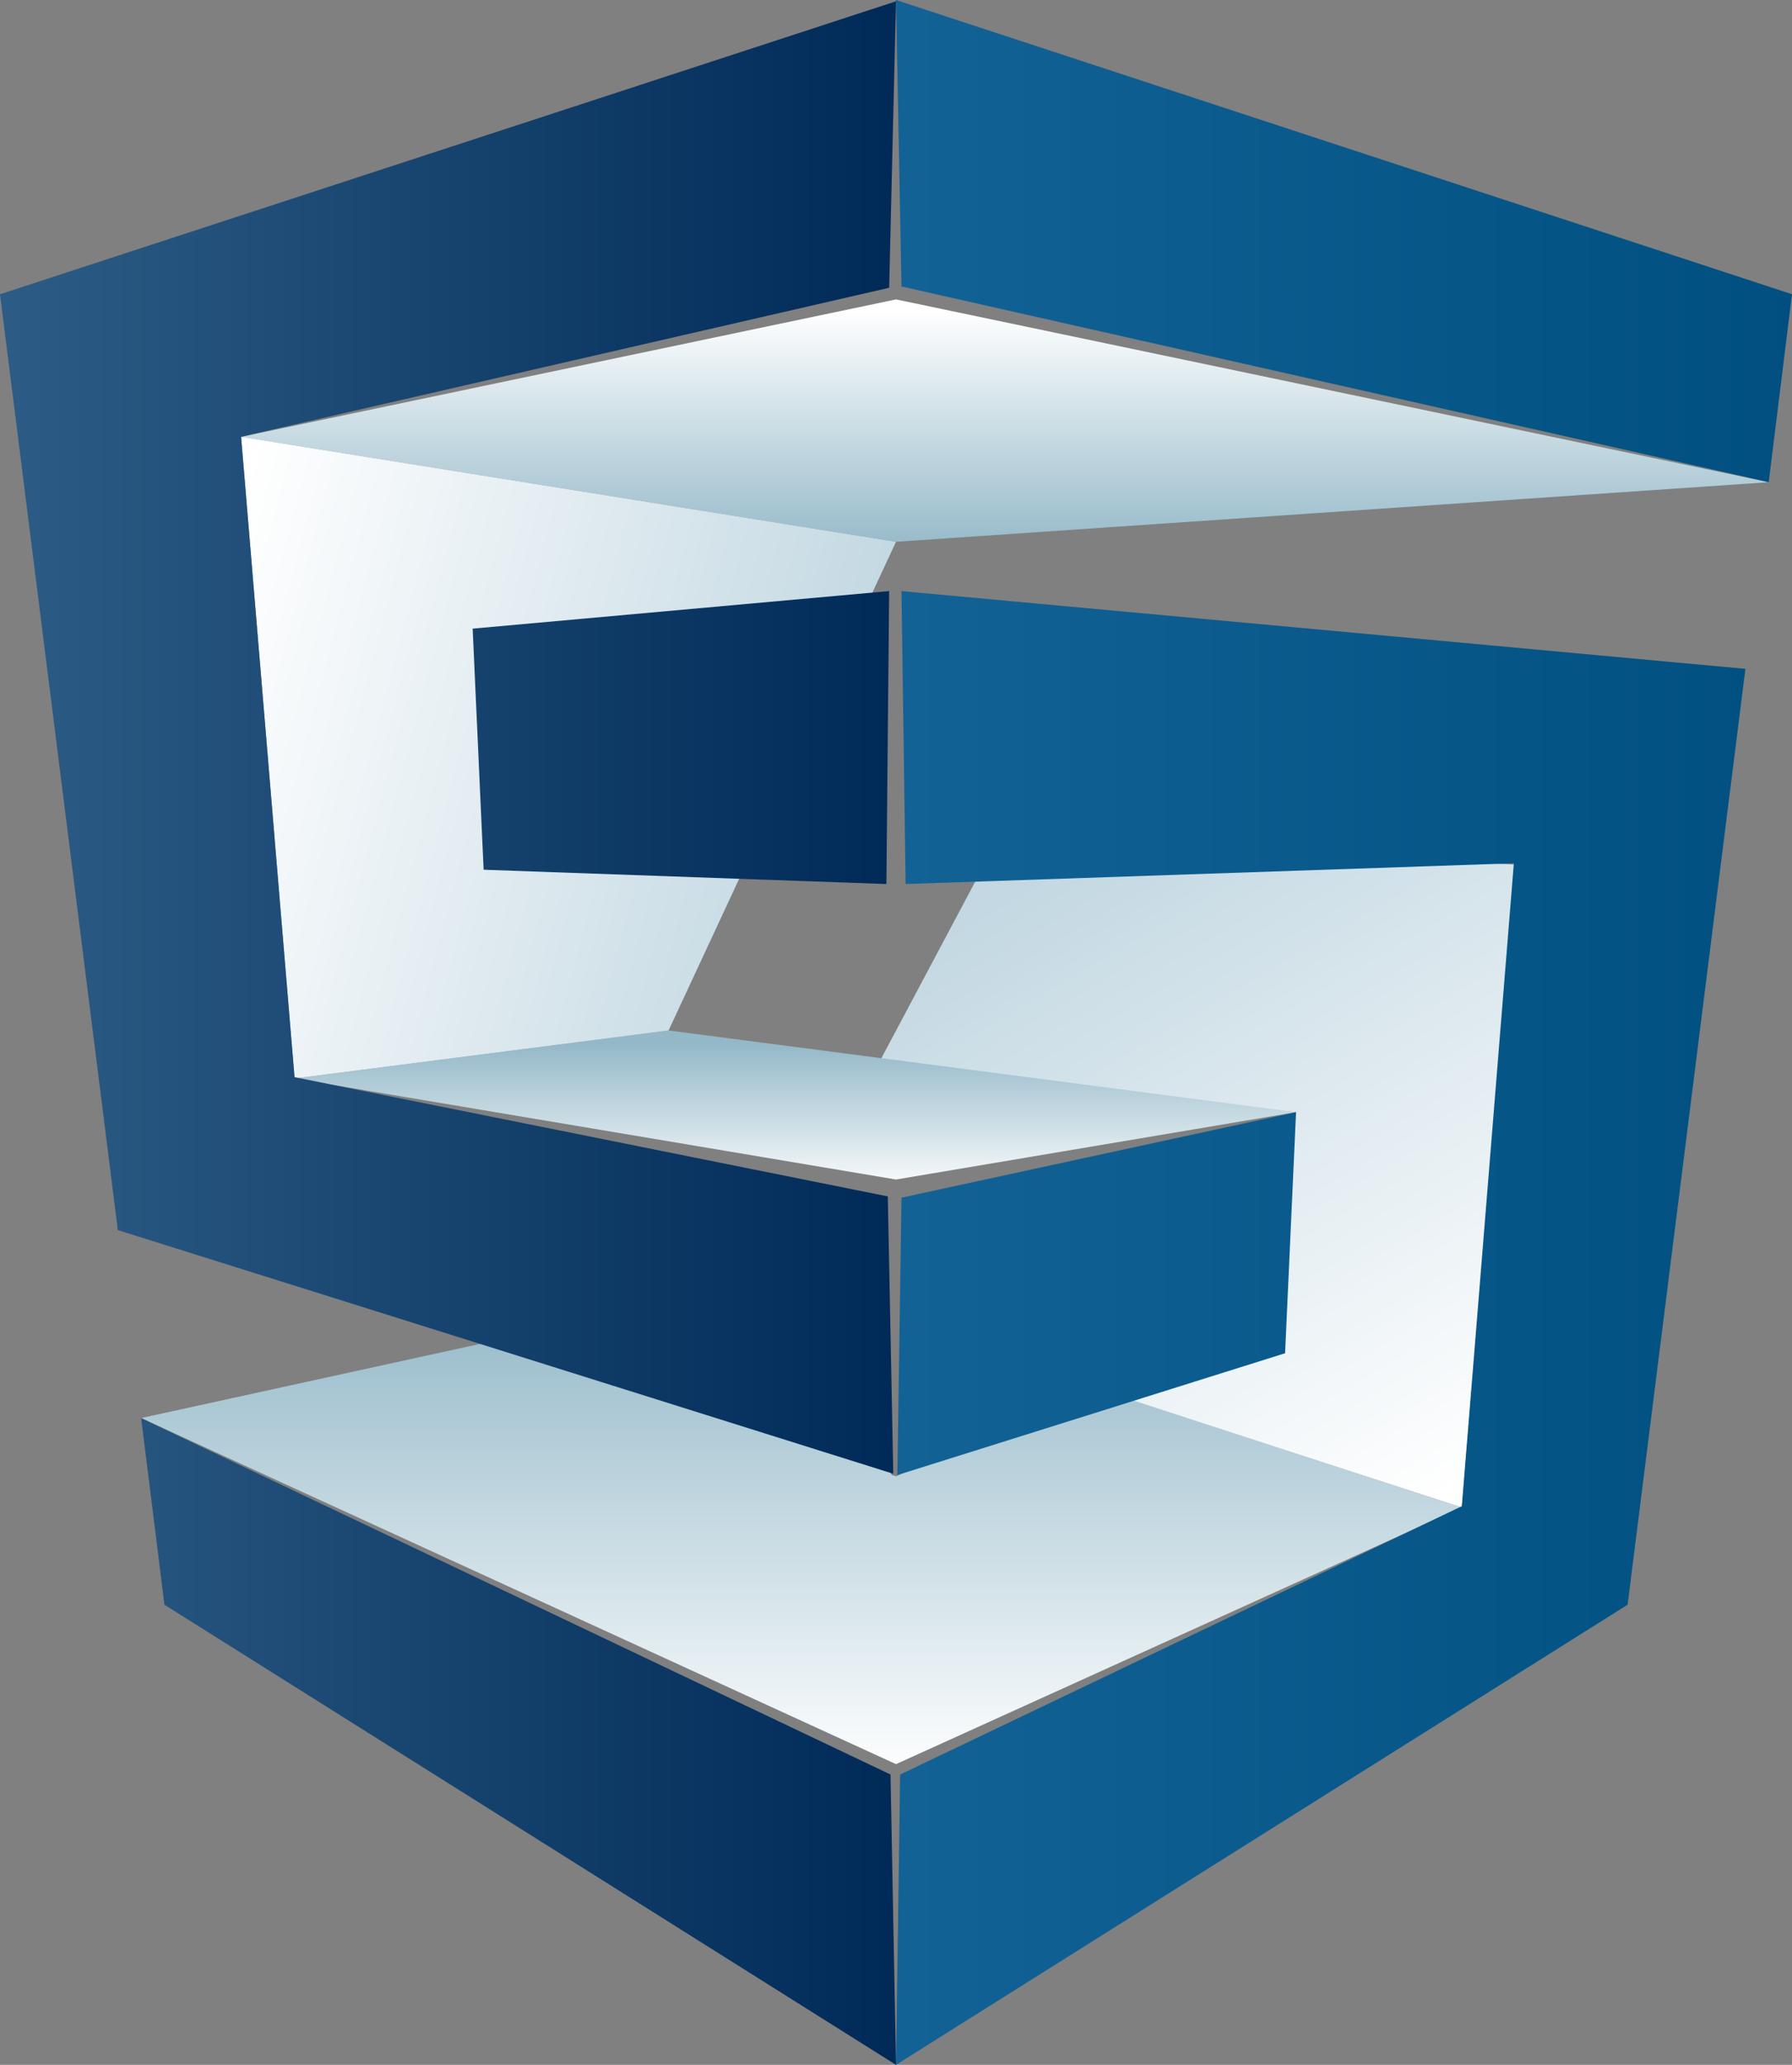 <svg width="33" height="38" viewBox="0 0 33 38" fill="none" xmlns="http://www.w3.org/2000/svg">
<rect x="0" y="0" width="33" height="38" fill="#808080" stroke="none"/>
<path d="M18.367 15.458L27.904 15.911L26.92 27.743L20.436 25.643L23.867 20.467L16.096 19.728L18.367 15.458Z" fill="url(#paint0_linear_6378_1936)"/>
<path d="M23.867 20.467L12.312 18.964L5.424 19.847L16.5 21.707L23.867 20.467Z" fill="url(#paint1_linear_6378_1936)"/>
<path d="M32.571 8.874L16.5 9.971L4.44 8.039L16.5 5.51L32.571 8.874Z" fill="url(#paint2_linear_6378_1936)"/>
<path d="M26.92 27.743L20.032 25.5L16.55 27.146L16.5 27.17L16.424 27.146L14.053 23.592L2.599 26.097L16.5 32.466L26.92 27.743Z" fill="url(#paint3_linear_6378_1936)"/>
<path d="M12.312 18.964L16.5 9.971L4.44 8.039L5.424 19.847L12.312 18.964Z" fill="url(#paint4_linear_6378_1936)"/>
<path d="M16.399 32.657L16.5 38L3.028 29.532L2.599 26.097L16.399 32.657ZM0 5.415L2.17 22.638L16.45 27.122L16.349 22.018L5.424 19.823L4.44 8.039L16.374 5.296L16.5 0.024L0 5.415ZM16.374 10.878L16.323 16.269L8.906 16.006L8.704 11.569L16.374 10.878Z" fill="url(#paint5_linear_6378_1936)"/>
<path d="M29.973 29.532L16.5 38L16.576 32.657L26.92 27.719L27.878 15.887L16.677 16.269L16.601 10.878L32.142 12.309L29.973 29.532ZM32.571 8.874L33 5.415L16.5 0L16.601 5.272L32.571 8.874ZM23.665 24.904L23.867 20.467L16.601 22.041L16.525 27.146L23.665 24.904Z" fill="url(#paint6_linear_6378_1936)"/>
<defs>
<linearGradient id="paint0_linear_6378_1936" x1="20.382" y1="15.364" x2="27.296" y2="27.123" gradientUnits="userSpaceOnUse">
<stop stop-color="#C3D8E2"/>
<stop offset="1" stop-color="white"/>
</linearGradient>
<linearGradient id="paint1_linear_6378_1936" x1="14.65" y1="19.199" x2="14.65" y2="21.979" gradientUnits="userSpaceOnUse">
<stop stop-color="#93B8C8"/>
<stop offset="1" stop-color="white"/>
</linearGradient>
<linearGradient id="paint2_linear_6378_1936" x1="18.501" y1="10.203" x2="18.501" y2="5.689" gradientUnits="userSpaceOnUse">
<stop stop-color="#93B8C8"/>
<stop offset="1" stop-color="white"/>
</linearGradient>
<linearGradient id="paint3_linear_6378_1936" x1="14.757" y1="23.838" x2="14.757" y2="32.721" gradientUnits="userSpaceOnUse">
<stop stop-color="#93B8C8"/>
<stop offset="1" stop-color="white"/>
</linearGradient>
<linearGradient id="paint4_linear_6378_1936" x1="15.18" y1="15.895" x2="3.436" y2="12.792" gradientUnits="userSpaceOnUse">
<stop stop-color="#C3D8E2"/>
<stop offset="1" stop-color="white"/>
</linearGradient>
<linearGradient id="paint5_linear_6378_1936" x1="0.182" y1="19.015" x2="16.686" y2="19.015" gradientUnits="userSpaceOnUse">
<stop stop-color="#2C5C85"/>
<stop offset="1" stop-color="#002957"/>
</linearGradient>
<linearGradient id="paint6_linear_6378_1936" x1="16.679" y1="19.015" x2="33.184" y2="19.015" gradientUnits="userSpaceOnUse">
<stop stop-color="#136296"/>
<stop offset="1" stop-color="#004F80"/>
</linearGradient>
</defs>
</svg>
